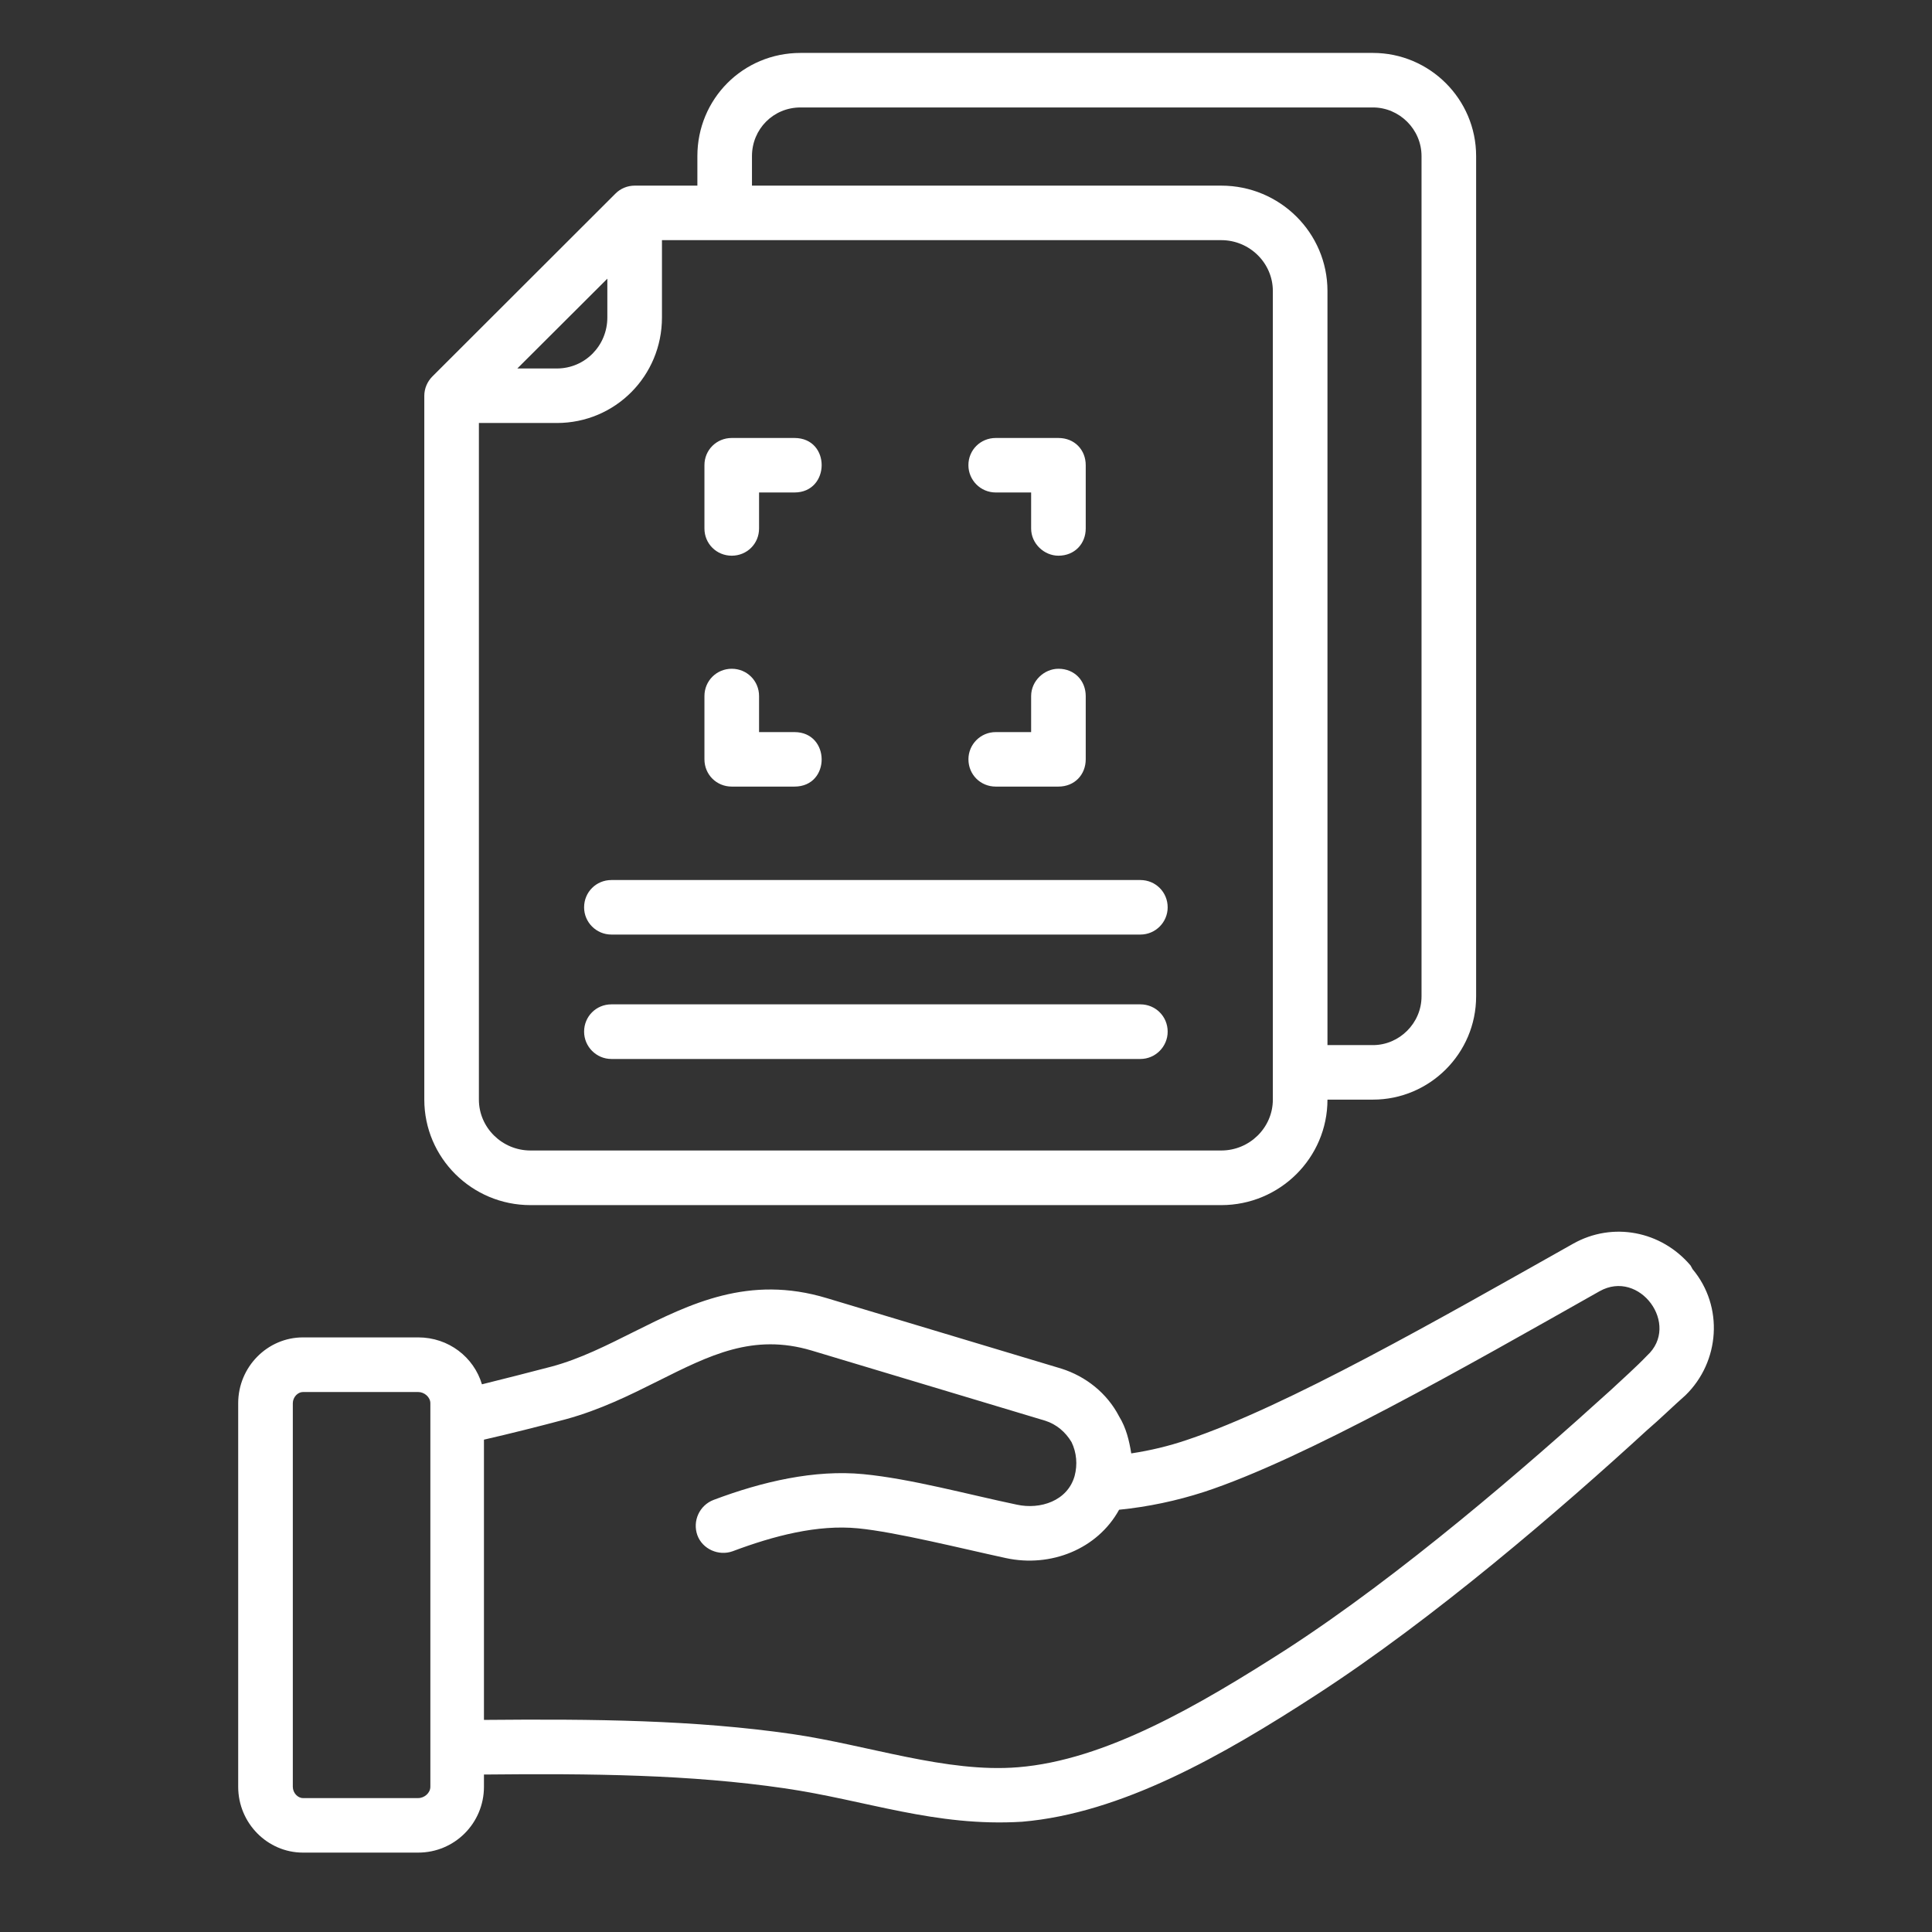 <svg width="73" height="73" viewBox="0 0 73 73" fill="none" xmlns="http://www.w3.org/2000/svg">
<rect x="0" y="0" width="73" height="73" fill="#333333" stroke="none"/>
<path fill-rule="evenodd" clip-rule="evenodd" d="M44.12 38.981C44.12 39.543 43.661 40.013 43.088 40.013H23.102C22.528 40.013 22.07 39.542 22.07 38.981C22.07 38.404 22.528 37.949 23.102 37.949H43.088C43.661 37.949 44.12 38.404 44.12 38.981ZM44.12 34.284C44.12 34.846 43.661 35.312 43.088 35.312H23.102C22.528 35.312 22.07 34.846 22.07 34.284C22.07 33.707 22.528 33.252 23.102 33.252H43.088C43.661 33.252 44.12 33.707 44.12 34.284ZM26.617 19.969V17.576C26.617 17 27.076 16.549 27.649 16.549H30.018C31.399 16.549 31.379 18.608 30.018 18.608H28.681V19.969C28.681 20.546 28.223 20.997 27.649 20.997C27.076 20.997 26.617 20.546 26.617 19.969ZM36.591 17.576C36.591 17 37.05 16.549 37.623 16.549H39.992C40.604 16.549 41.024 17 41.024 17.576V19.969C41.024 20.546 40.604 20.997 39.992 20.997C39.457 20.997 38.961 20.546 38.961 19.969V18.608H37.623C37.05 18.608 36.591 18.142 36.591 17.576ZM26.617 28.689V26.301C26.617 25.724 27.076 25.269 27.649 25.269C28.222 25.269 28.681 25.724 28.681 26.301V27.662H30.018C31.381 27.662 31.397 29.721 30.018 29.721H27.649C27.076 29.721 26.617 29.27 26.617 28.689ZM41.024 26.301V28.689C41.024 29.27 40.604 29.721 39.993 29.721H37.623C37.05 29.721 36.592 29.27 36.592 28.689C36.592 28.128 37.05 27.662 37.623 27.662H38.961V26.301C38.961 25.724 39.458 25.269 39.993 25.269C40.604 25.269 41.024 25.724 41.024 26.301ZM28.413 5.898V7.014H46.145C48.362 7.014 50.158 8.798 50.158 10.996V39.489H51.877C52.871 39.489 53.712 38.663 53.712 37.647V5.898C53.712 4.881 52.871 4.06 51.877 4.06H30.248C29.216 4.06 28.413 4.882 28.413 5.898ZM19.547 13.923L22.948 10.53V11.997C22.948 13.056 22.108 13.923 21.038 13.923L19.547 13.923ZM48.094 41.549V10.996C48.094 9.937 47.215 9.074 46.145 9.074H25.012V11.997C25.012 14.198 23.254 15.983 21.038 15.983H18.095V41.549C18.095 42.607 18.974 43.471 20.044 43.471H46.145C47.215 43.471 48.094 42.607 48.094 41.549ZM20.044 45.535H46.145C48.362 45.535 50.158 43.746 50.158 41.549H51.877C54.017 41.549 55.775 39.806 55.775 37.647V5.898C55.775 3.743 54.017 2 51.877 2H30.248C28.069 2 26.35 3.743 26.35 5.898V7.014H23.98C23.713 7.014 23.445 7.121 23.254 7.316L16.337 14.225C16.146 14.416 16.032 14.68 16.032 14.955V41.549C16.032 43.746 17.828 45.535 20.044 45.535ZM62.234 51.221C61.813 51.66 61.316 52.1 60.858 52.528C57.648 55.44 52.947 59.506 48.629 62.307C45.266 64.463 41.75 66.511 38.464 66.775C35.761 66.995 32.799 65.939 29.942 65.521C26.235 64.986 22.452 64.948 18.286 64.986V54.397C19.318 54.16 20.35 53.9 21.382 53.625C22.681 53.269 23.789 52.719 24.859 52.184C26.808 51.21 28.451 50.369 30.668 51.03L39.496 53.682C39.916 53.816 40.26 54.106 40.489 54.492C40.68 54.889 40.718 55.34 40.604 55.769C40.336 56.716 39.304 57.045 38.425 56.854C36.591 56.471 34.411 55.872 32.617 55.7C30.783 55.524 28.809 55.977 26.961 56.674C26.426 56.88 26.159 57.473 26.35 58.008C26.541 58.531 27.152 58.807 27.687 58.612C29.24 58.029 30.893 57.597 32.426 57.748C33.862 57.889 36.33 58.509 38.005 58.871C39.696 59.238 41.464 58.537 42.285 57.045C43.393 56.934 44.463 56.705 45.495 56.372C49.286 55.129 55.378 51.648 60.437 48.79C61.951 47.935 63.505 50.06 62.234 51.221ZM16.261 67.512C16.261 67.749 16.032 67.94 15.802 67.94H11.446C11.255 67.94 11.064 67.749 11.064 67.512V53.021C11.064 52.788 11.255 52.597 11.446 52.597H15.802C16.032 52.597 16.261 52.788 16.261 53.021V67.512ZM63.953 47.954L63.877 47.816C62.769 46.509 60.934 46.154 59.444 46.991C54.35 49.858 48.633 53.139 44.846 54.408C44.158 54.641 43.47 54.806 42.744 54.916C42.667 54.435 42.553 53.953 42.285 53.518C41.827 52.635 41.024 52.005 40.107 51.714L31.241 49.05C28.299 48.16 26.082 49.257 23.942 50.327C22.948 50.824 21.917 51.347 20.847 51.634C19.968 51.867 19.089 52.085 18.21 52.306C17.904 51.278 16.949 50.533 15.802 50.533H11.446C10.108 50.533 9 51.645 9 53.021V67.512C9 68.888 10.108 70 11.446 70H15.802C17.178 70 18.286 68.888 18.286 67.512V67.05C22.375 67.008 26.082 67.05 29.636 67.569C32.731 68.019 35.33 69.035 38.617 68.834C42.361 68.517 46.183 66.347 49.737 64.038C54.17 61.168 58.985 57.018 62.233 54.038C62.73 53.613 63.189 53.158 63.686 52.719C64.985 51.454 65.138 49.368 63.953 47.954Z" fill="white"/>
</svg>
